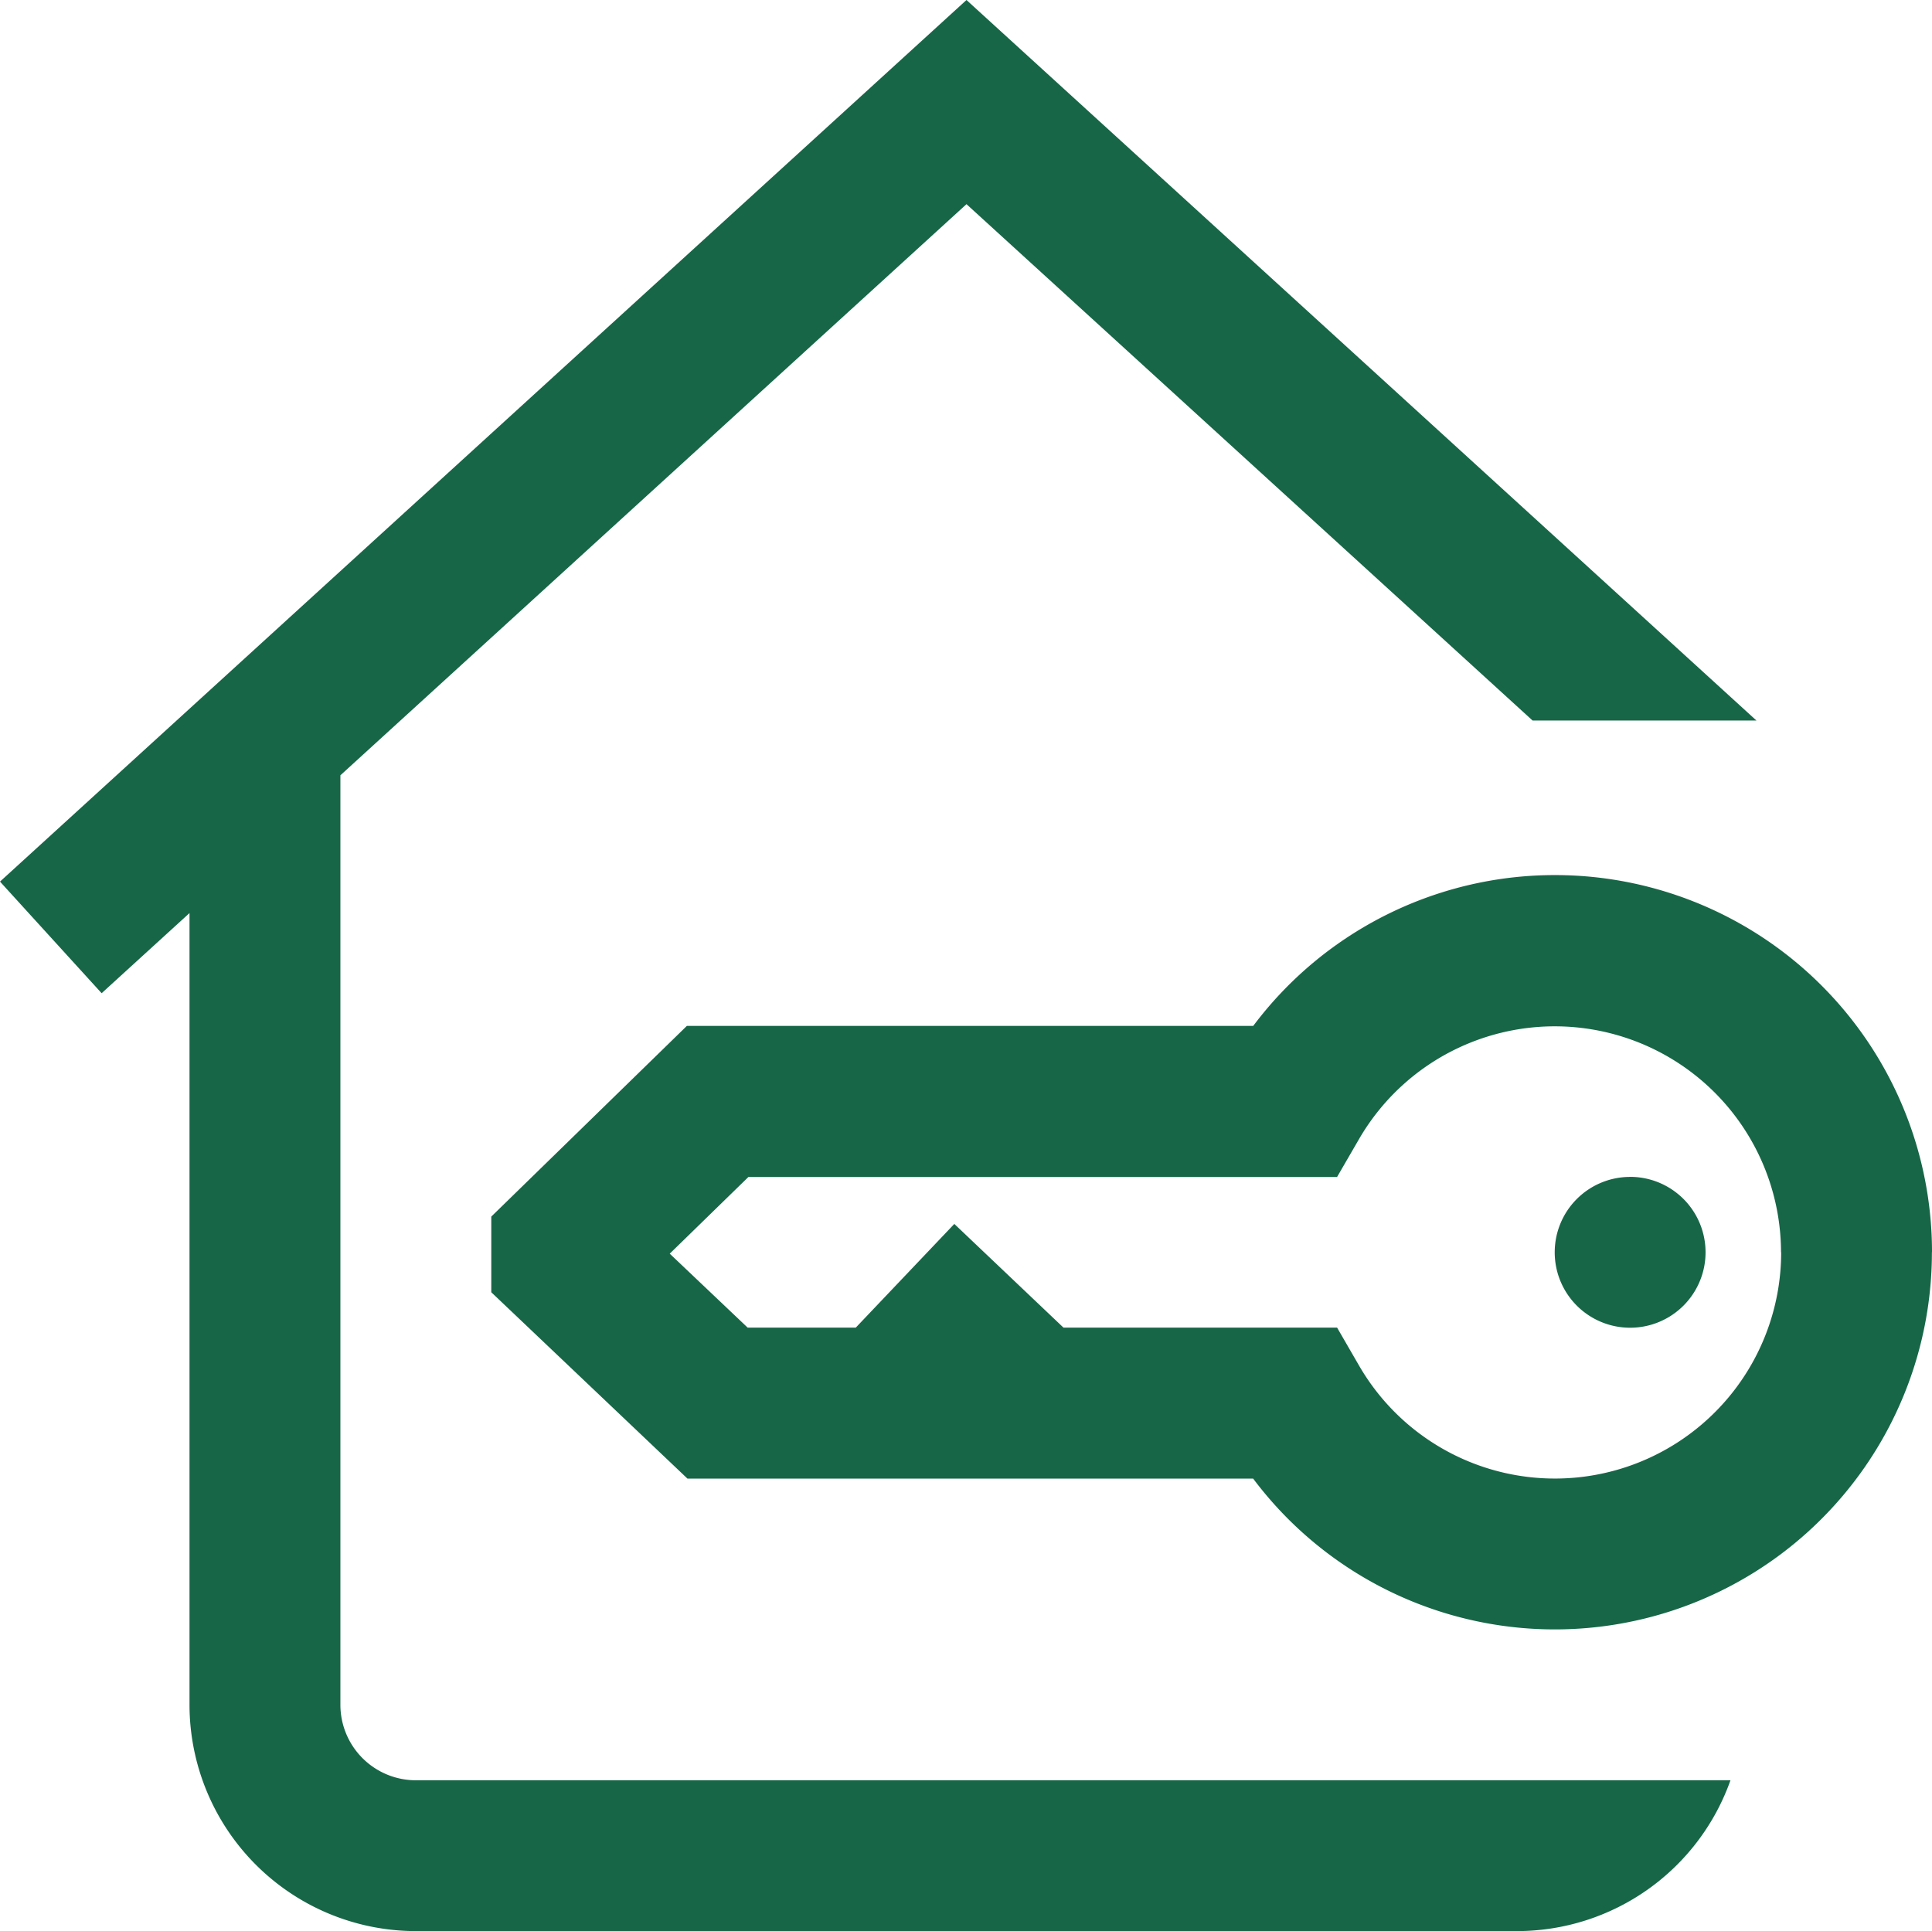 <svg id="Component_51_5" data-name="Component 51 – 5" xmlns="http://www.w3.org/2000/svg" width="40.014" height="40" viewBox="0 0 40.014 40">
  <path id="key" d="M8.612,36.876H35.84A4.694,4.694,0,0,1,31.422,40H8.612a4.692,4.692,0,0,1-4.687-4.687v-16.4l-1.82,1.66L0,18.261,20.017,0,36.378,14.925H31.742L20.017,4.229,7.05,16.059V35.313A1.564,1.564,0,0,0,8.612,36.876Zm31.4-10.936a7.81,7.81,0,0,1-14.058,4.687H14.238l-4.063-3.86V25.2l4.051-3.95h11.73a7.81,7.81,0,0,1,14.058,4.687Zm-3.125,0A4.686,4.686,0,0,0,28.144,23.6l-.452.78H15.5l-1.629,1.588L15.485,27.5h2.239l2.041-2.148L22.026,27.5h5.667l.451.78a4.686,4.686,0,0,0,8.746-2.342Zm-3.125-1.562a1.562,1.562,0,1,0,1.562,1.562A1.562,1.562,0,0,0,33.765,24.377Zm0,0" fill="#176647"/>
</svg>
